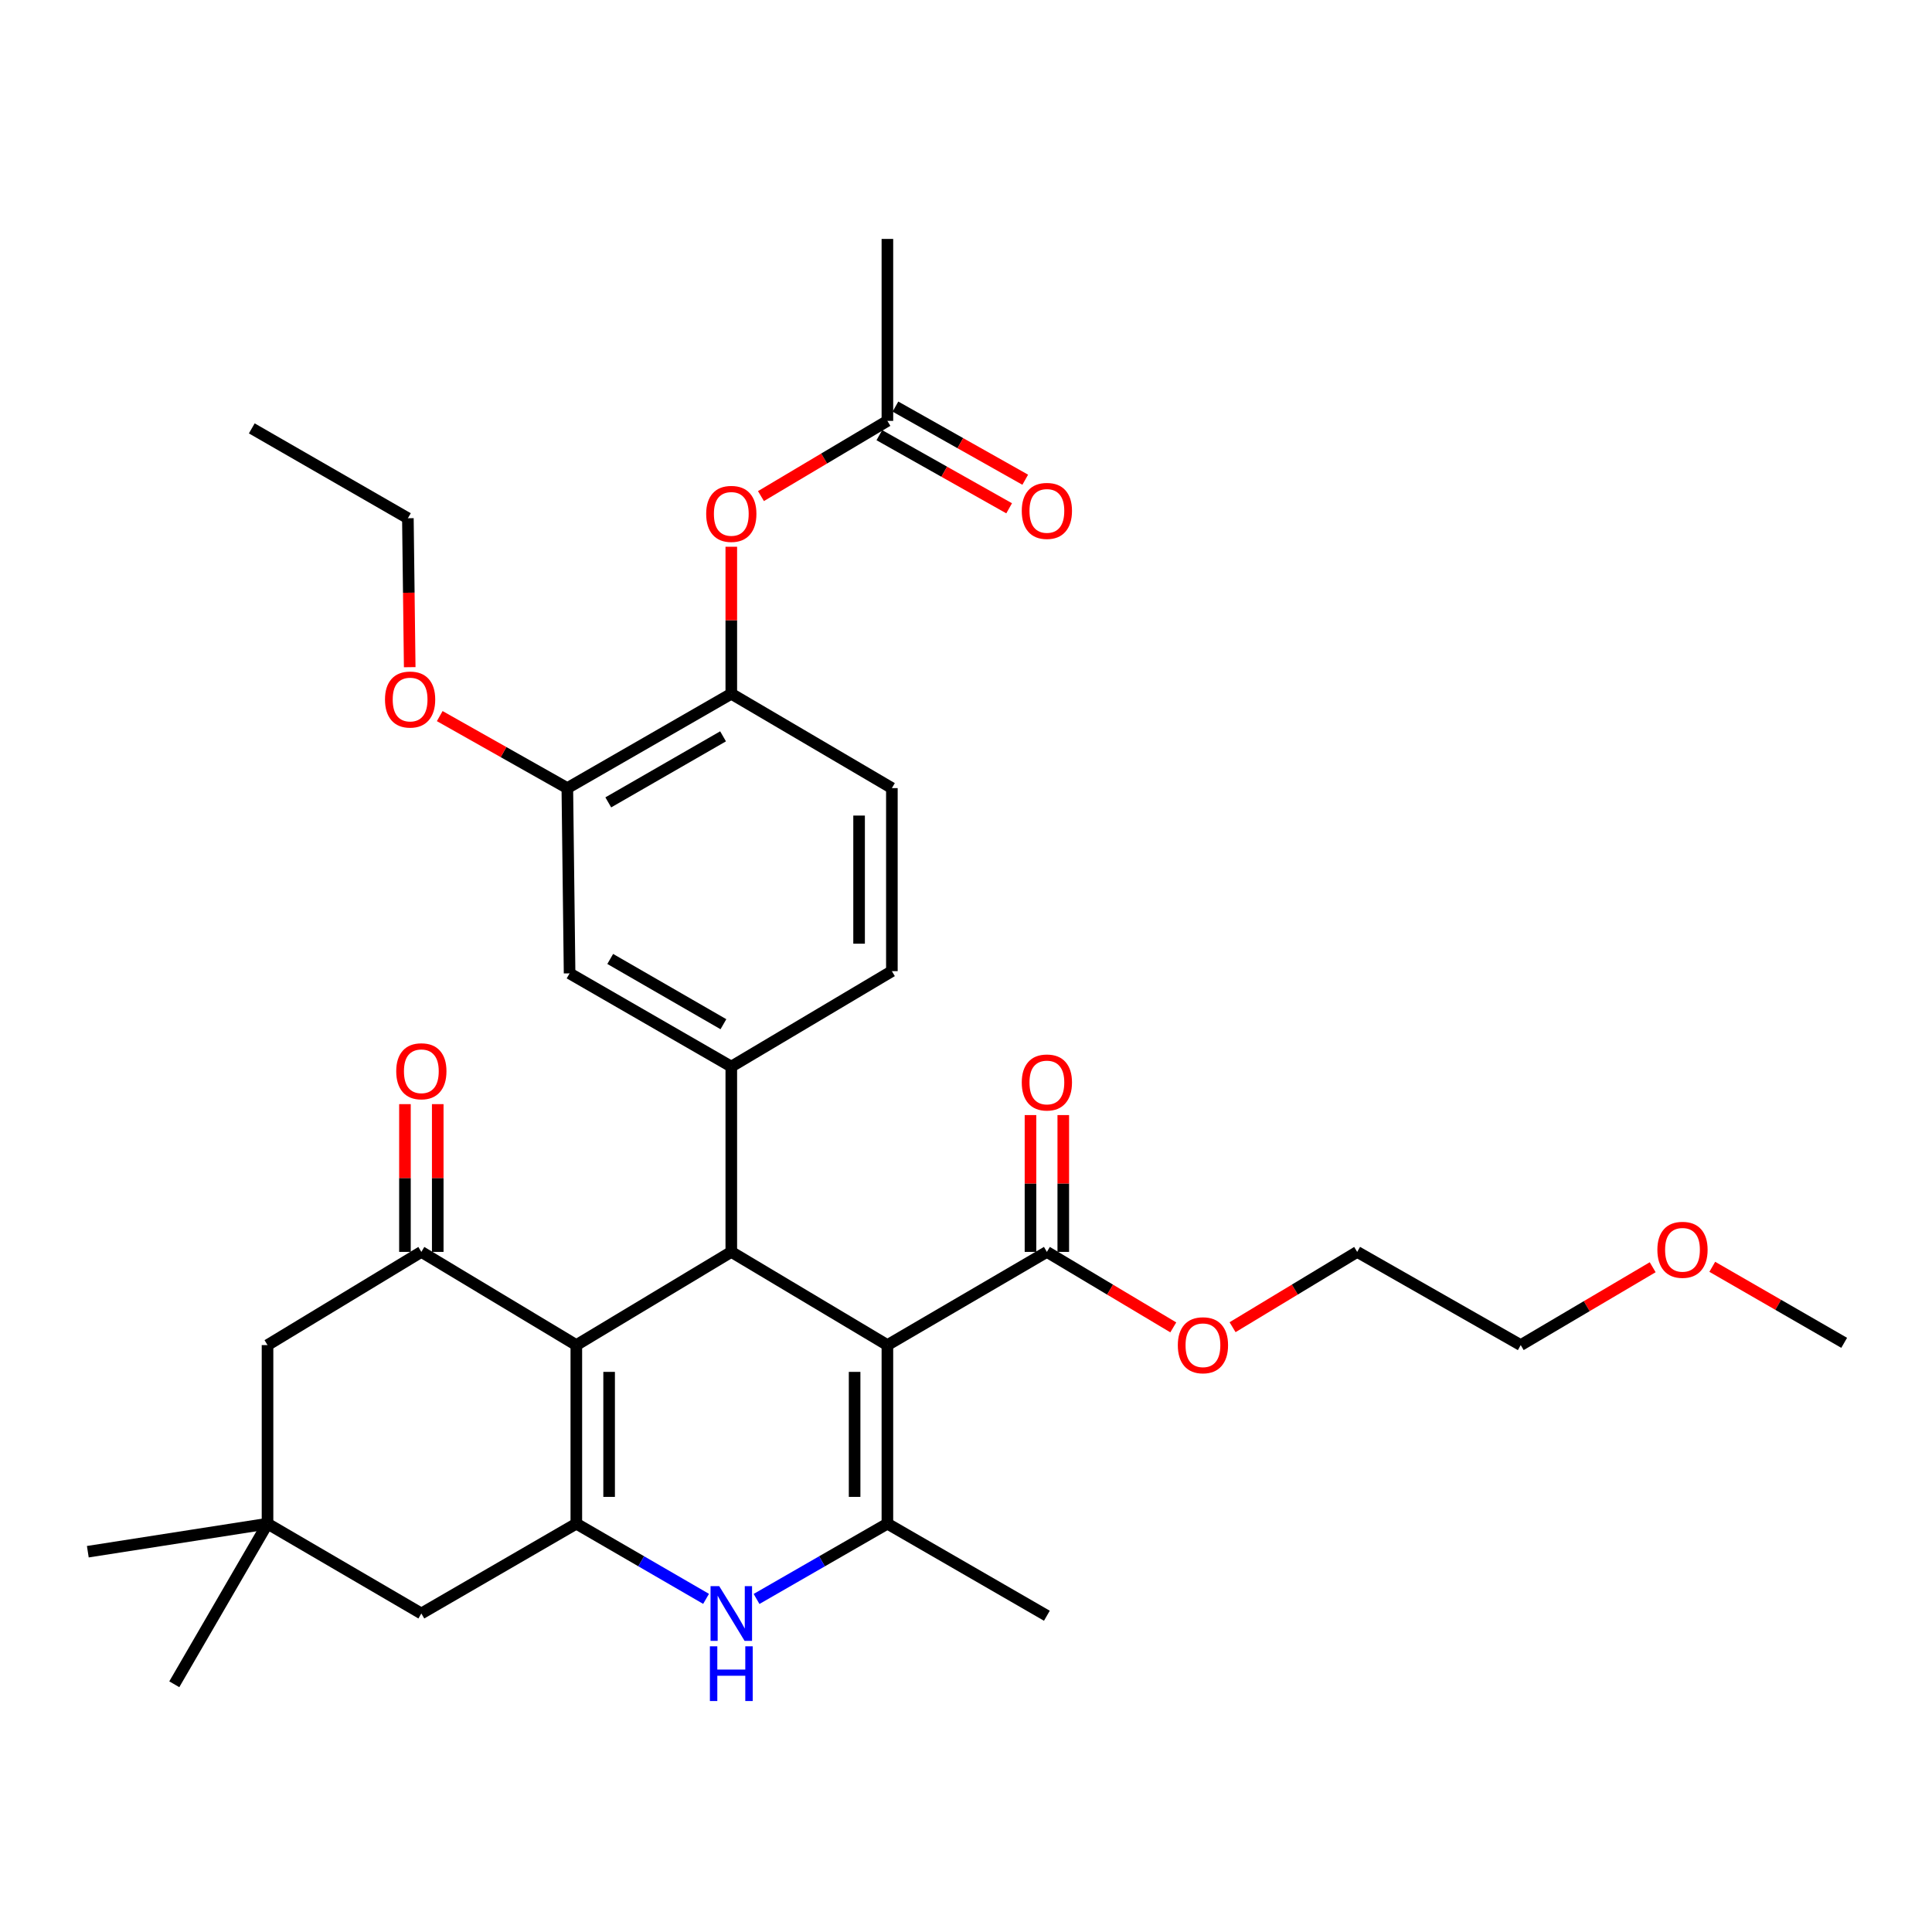 <?xml version='1.0' encoding='iso-8859-1'?>
<svg version='1.1' baseProfile='full'
              xmlns='http://www.w3.org/2000/svg'
                      xmlns:rdkit='http://www.rdkit.org/xml'
                      xmlns:xlink='http://www.w3.org/1999/xlink'
                  xml:space='preserve'
width='1000px' height='1000px' viewBox='0 0 1000 1000'>
<!-- END OF HEADER -->
<rect style='opacity:1.0;fill:#FFFFFF;stroke:none' width='1000' height='1000' x='0' y='0'> </rect>
<path class='bond-1' d='M 459.315,696.22 L 378.519,647.982' style='fill:none;fill-rule:evenodd;stroke:#000000;stroke-width:6px;stroke-linecap:butt;stroke-linejoin:miter;stroke-opacity:1' />
<path class='bond-3' d='M 459.315,696.22 L 459.315,788.651' style='fill:none;fill-rule:evenodd;stroke:#000000;stroke-width:6px;stroke-linecap:butt;stroke-linejoin:miter;stroke-opacity:1' />
<path class='bond-3' d='M 442.343,710.084 L 442.343,774.786' style='fill:none;fill-rule:evenodd;stroke:#000000;stroke-width:6px;stroke-linecap:butt;stroke-linejoin:miter;stroke-opacity:1' />
<path class='bond-7' d='M 459.315,696.22 L 541.864,647.982' style='fill:none;fill-rule:evenodd;stroke:#000000;stroke-width:6px;stroke-linecap:butt;stroke-linejoin:miter;stroke-opacity:1' />
<path class='bond-0' d='M 298.308,696.22 L 378.519,647.982' style='fill:none;fill-rule:evenodd;stroke:#000000;stroke-width:6px;stroke-linecap:butt;stroke-linejoin:miter;stroke-opacity:1' />
<path class='bond-5' d='M 298.308,696.22 L 218.087,647.982' style='fill:none;fill-rule:evenodd;stroke:#000000;stroke-width:6px;stroke-linecap:butt;stroke-linejoin:miter;stroke-opacity:1' />
<path class='bond-33' d='M 298.308,696.22 L 298.308,788.651' style='fill:none;fill-rule:evenodd;stroke:#000000;stroke-width:6px;stroke-linecap:butt;stroke-linejoin:miter;stroke-opacity:1' />
<path class='bond-33' d='M 315.28,710.084 L 315.28,774.786' style='fill:none;fill-rule:evenodd;stroke:#000000;stroke-width:6px;stroke-linecap:butt;stroke-linejoin:miter;stroke-opacity:1' />
<path class='bond-6' d='M 378.519,647.982 L 378.519,552.072' style='fill:none;fill-rule:evenodd;stroke:#000000;stroke-width:6px;stroke-linecap:butt;stroke-linejoin:miter;stroke-opacity:1' />
<path class='bond-2' d='M 298.308,788.651 L 331.884,808.109' style='fill:none;fill-rule:evenodd;stroke:#000000;stroke-width:6px;stroke-linecap:butt;stroke-linejoin:miter;stroke-opacity:1' />
<path class='bond-2' d='M 331.884,808.109 L 365.461,827.568' style='fill:none;fill-rule:evenodd;stroke:#0000FF;stroke-width:6px;stroke-linecap:butt;stroke-linejoin:miter;stroke-opacity:1' />
<path class='bond-10' d='M 298.308,788.651 L 218.087,835.135' style='fill:none;fill-rule:evenodd;stroke:#000000;stroke-width:6px;stroke-linecap:butt;stroke-linejoin:miter;stroke-opacity:1' />
<path class='bond-4' d='M 459.315,788.651 L 425.452,808.133' style='fill:none;fill-rule:evenodd;stroke:#000000;stroke-width:6px;stroke-linecap:butt;stroke-linejoin:miter;stroke-opacity:1' />
<path class='bond-4' d='M 425.452,808.133 L 391.589,827.615' style='fill:none;fill-rule:evenodd;stroke:#0000FF;stroke-width:6px;stroke-linecap:butt;stroke-linejoin:miter;stroke-opacity:1' />
<path class='bond-22' d='M 459.315,788.651 L 541.864,836.304' style='fill:none;fill-rule:evenodd;stroke:#000000;stroke-width:6px;stroke-linecap:butt;stroke-linejoin:miter;stroke-opacity:1' />
<path class='bond-13' d='M 218.087,647.982 L 138.47,696.22' style='fill:none;fill-rule:evenodd;stroke:#000000;stroke-width:6px;stroke-linecap:butt;stroke-linejoin:miter;stroke-opacity:1' />
<path class='bond-16' d='M 226.573,647.982 L 226.573,609.741' style='fill:none;fill-rule:evenodd;stroke:#000000;stroke-width:6px;stroke-linecap:butt;stroke-linejoin:miter;stroke-opacity:1' />
<path class='bond-16' d='M 226.573,609.741 L 226.573,571.5' style='fill:none;fill-rule:evenodd;stroke:#FF0000;stroke-width:6px;stroke-linecap:butt;stroke-linejoin:miter;stroke-opacity:1' />
<path class='bond-16' d='M 209.601,647.982 L 209.601,609.741' style='fill:none;fill-rule:evenodd;stroke:#000000;stroke-width:6px;stroke-linecap:butt;stroke-linejoin:miter;stroke-opacity:1' />
<path class='bond-16' d='M 209.601,609.741 L 209.601,571.5' style='fill:none;fill-rule:evenodd;stroke:#FF0000;stroke-width:6px;stroke-linecap:butt;stroke-linejoin:miter;stroke-opacity:1' />
<path class='bond-8' d='M 378.519,552.072 L 294.819,503.815' style='fill:none;fill-rule:evenodd;stroke:#000000;stroke-width:6px;stroke-linecap:butt;stroke-linejoin:miter;stroke-opacity:1' />
<path class='bond-8' d='M 374.441,530.13 L 315.851,496.35' style='fill:none;fill-rule:evenodd;stroke:#000000;stroke-width:6px;stroke-linecap:butt;stroke-linejoin:miter;stroke-opacity:1' />
<path class='bond-17' d='M 378.519,552.072 L 461.634,502.665' style='fill:none;fill-rule:evenodd;stroke:#000000;stroke-width:6px;stroke-linecap:butt;stroke-linejoin:miter;stroke-opacity:1' />
<path class='bond-18' d='M 550.35,647.982 L 550.35,612.572' style='fill:none;fill-rule:evenodd;stroke:#000000;stroke-width:6px;stroke-linecap:butt;stroke-linejoin:miter;stroke-opacity:1' />
<path class='bond-18' d='M 550.35,612.572 L 550.35,577.163' style='fill:none;fill-rule:evenodd;stroke:#FF0000;stroke-width:6px;stroke-linecap:butt;stroke-linejoin:miter;stroke-opacity:1' />
<path class='bond-18' d='M 533.378,647.982 L 533.378,612.572' style='fill:none;fill-rule:evenodd;stroke:#000000;stroke-width:6px;stroke-linecap:butt;stroke-linejoin:miter;stroke-opacity:1' />
<path class='bond-18' d='M 533.378,612.572 L 533.378,577.163' style='fill:none;fill-rule:evenodd;stroke:#FF0000;stroke-width:6px;stroke-linecap:butt;stroke-linejoin:miter;stroke-opacity:1' />
<path class='bond-21' d='M 541.864,647.982 L 574.576,667.517' style='fill:none;fill-rule:evenodd;stroke:#000000;stroke-width:6px;stroke-linecap:butt;stroke-linejoin:miter;stroke-opacity:1' />
<path class='bond-21' d='M 574.576,667.517 L 607.289,687.052' style='fill:none;fill-rule:evenodd;stroke:#FF0000;stroke-width:6px;stroke-linecap:butt;stroke-linejoin:miter;stroke-opacity:1' />
<path class='bond-12' d='M 294.819,503.815 L 293.65,407.924' style='fill:none;fill-rule:evenodd;stroke:#000000;stroke-width:6px;stroke-linecap:butt;stroke-linejoin:miter;stroke-opacity:1' />
<path class='bond-9' d='M 378.519,359.092 L 461.634,407.924' style='fill:none;fill-rule:evenodd;stroke:#000000;stroke-width:6px;stroke-linecap:butt;stroke-linejoin:miter;stroke-opacity:1' />
<path class='bond-14' d='M 378.519,359.092 L 378.519,321.044' style='fill:none;fill-rule:evenodd;stroke:#000000;stroke-width:6px;stroke-linecap:butt;stroke-linejoin:miter;stroke-opacity:1' />
<path class='bond-14' d='M 378.519,321.044 L 378.519,282.996' style='fill:none;fill-rule:evenodd;stroke:#FF0000;stroke-width:6px;stroke-linecap:butt;stroke-linejoin:miter;stroke-opacity:1' />
<path class='bond-34' d='M 378.519,359.092 L 293.65,407.924' style='fill:none;fill-rule:evenodd;stroke:#000000;stroke-width:6px;stroke-linecap:butt;stroke-linejoin:miter;stroke-opacity:1' />
<path class='bond-34' d='M 374.253,381.127 L 314.844,415.309' style='fill:none;fill-rule:evenodd;stroke:#000000;stroke-width:6px;stroke-linecap:butt;stroke-linejoin:miter;stroke-opacity:1' />
<path class='bond-11' d='M 218.087,835.135 L 138.47,788.651' style='fill:none;fill-rule:evenodd;stroke:#000000;stroke-width:6px;stroke-linecap:butt;stroke-linejoin:miter;stroke-opacity:1' />
<path class='bond-24' d='M 138.47,788.651 L 45.455,803.162' style='fill:none;fill-rule:evenodd;stroke:#000000;stroke-width:6px;stroke-linecap:butt;stroke-linejoin:miter;stroke-opacity:1' />
<path class='bond-25' d='M 138.47,788.651 L 90.213,871.775' style='fill:none;fill-rule:evenodd;stroke:#000000;stroke-width:6px;stroke-linecap:butt;stroke-linejoin:miter;stroke-opacity:1' />
<path class='bond-35' d='M 138.47,788.651 L 138.47,696.22' style='fill:none;fill-rule:evenodd;stroke:#000000;stroke-width:6px;stroke-linecap:butt;stroke-linejoin:miter;stroke-opacity:1' />
<path class='bond-23' d='M 293.65,407.924 L 260.628,389.287' style='fill:none;fill-rule:evenodd;stroke:#000000;stroke-width:6px;stroke-linecap:butt;stroke-linejoin:miter;stroke-opacity:1' />
<path class='bond-23' d='M 260.628,389.287 L 227.606,370.651' style='fill:none;fill-rule:evenodd;stroke:#FF0000;stroke-width:6px;stroke-linecap:butt;stroke-linejoin:miter;stroke-opacity:1' />
<path class='bond-15' d='M 393.869,256.776 L 426.592,237.312' style='fill:none;fill-rule:evenodd;stroke:#FF0000;stroke-width:6px;stroke-linecap:butt;stroke-linejoin:miter;stroke-opacity:1' />
<path class='bond-15' d='M 426.592,237.312 L 459.315,217.848' style='fill:none;fill-rule:evenodd;stroke:#000000;stroke-width:6px;stroke-linecap:butt;stroke-linejoin:miter;stroke-opacity:1' />
<path class='bond-20' d='M 455.149,225.241 L 488.739,244.167' style='fill:none;fill-rule:evenodd;stroke:#000000;stroke-width:6px;stroke-linecap:butt;stroke-linejoin:miter;stroke-opacity:1' />
<path class='bond-20' d='M 488.739,244.167 L 522.33,263.094' style='fill:none;fill-rule:evenodd;stroke:#FF0000;stroke-width:6px;stroke-linecap:butt;stroke-linejoin:miter;stroke-opacity:1' />
<path class='bond-20' d='M 463.48,210.455 L 497.071,229.381' style='fill:none;fill-rule:evenodd;stroke:#000000;stroke-width:6px;stroke-linecap:butt;stroke-linejoin:miter;stroke-opacity:1' />
<path class='bond-20' d='M 497.071,229.381 L 530.661,248.307' style='fill:none;fill-rule:evenodd;stroke:#FF0000;stroke-width:6px;stroke-linecap:butt;stroke-linejoin:miter;stroke-opacity:1' />
<path class='bond-27' d='M 459.315,217.848 L 459.315,123.672' style='fill:none;fill-rule:evenodd;stroke:#000000;stroke-width:6px;stroke-linecap:butt;stroke-linejoin:miter;stroke-opacity:1' />
<path class='bond-19' d='M 461.634,502.665 L 461.634,407.924' style='fill:none;fill-rule:evenodd;stroke:#000000;stroke-width:6px;stroke-linecap:butt;stroke-linejoin:miter;stroke-opacity:1' />
<path class='bond-19' d='M 444.662,488.453 L 444.662,422.135' style='fill:none;fill-rule:evenodd;stroke:#000000;stroke-width:6px;stroke-linecap:butt;stroke-linejoin:miter;stroke-opacity:1' />
<path class='bond-28' d='M 637.973,686.956 L 670.224,667.469' style='fill:none;fill-rule:evenodd;stroke:#FF0000;stroke-width:6px;stroke-linecap:butt;stroke-linejoin:miter;stroke-opacity:1' />
<path class='bond-28' d='M 670.224,667.469 L 702.475,647.982' style='fill:none;fill-rule:evenodd;stroke:#000000;stroke-width:6px;stroke-linecap:butt;stroke-linejoin:miter;stroke-opacity:1' />
<path class='bond-29' d='M 212.065,345.332 L 211.592,306.783' style='fill:none;fill-rule:evenodd;stroke:#FF0000;stroke-width:6px;stroke-linecap:butt;stroke-linejoin:miter;stroke-opacity:1' />
<path class='bond-29' d='M 211.592,306.783 L 211.119,268.235' style='fill:none;fill-rule:evenodd;stroke:#000000;stroke-width:6px;stroke-linecap:butt;stroke-linejoin:miter;stroke-opacity:1' />
<path class='bond-26' d='M 855.425,655.918 L 821.276,676.069' style='fill:none;fill-rule:evenodd;stroke:#FF0000;stroke-width:6px;stroke-linecap:butt;stroke-linejoin:miter;stroke-opacity:1' />
<path class='bond-26' d='M 821.276,676.069 L 787.127,696.22' style='fill:none;fill-rule:evenodd;stroke:#000000;stroke-width:6px;stroke-linecap:butt;stroke-linejoin:miter;stroke-opacity:1' />
<path class='bond-31' d='M 886.27,655.698 L 920.408,675.374' style='fill:none;fill-rule:evenodd;stroke:#FF0000;stroke-width:6px;stroke-linecap:butt;stroke-linejoin:miter;stroke-opacity:1' />
<path class='bond-31' d='M 920.408,675.374 L 954.545,695.051' style='fill:none;fill-rule:evenodd;stroke:#000000;stroke-width:6px;stroke-linecap:butt;stroke-linejoin:miter;stroke-opacity:1' />
<path class='bond-30' d='M 702.475,647.982 L 787.127,696.22' style='fill:none;fill-rule:evenodd;stroke:#000000;stroke-width:6px;stroke-linecap:butt;stroke-linejoin:miter;stroke-opacity:1' />
<path class='bond-32' d='M 211.119,268.235 L 130.324,221.732' style='fill:none;fill-rule:evenodd;stroke:#000000;stroke-width:6px;stroke-linecap:butt;stroke-linejoin:miter;stroke-opacity:1' />
<path  class='atom-5' d='M 372.259 820.975
L 381.539 835.975
Q 382.459 837.455, 383.939 840.135
Q 385.419 842.815, 385.499 842.975
L 385.499 820.975
L 389.259 820.975
L 389.259 849.295
L 385.379 849.295
L 375.419 832.895
Q 374.259 830.975, 373.019 828.775
Q 371.819 826.575, 371.459 825.895
L 371.459 849.295
L 367.779 849.295
L 367.779 820.975
L 372.259 820.975
' fill='#0000FF'/>
<path  class='atom-5' d='M 367.439 852.127
L 371.279 852.127
L 371.279 864.167
L 385.759 864.167
L 385.759 852.127
L 389.599 852.127
L 389.599 880.447
L 385.759 880.447
L 385.759 867.367
L 371.279 867.367
L 371.279 880.447
L 367.439 880.447
L 367.439 852.127
' fill='#0000FF'/>
<path  class='atom-15' d='M 365.519 265.986
Q 365.519 259.186, 368.879 255.386
Q 372.239 251.586, 378.519 251.586
Q 384.799 251.586, 388.159 255.386
Q 391.519 259.186, 391.519 265.986
Q 391.519 272.866, 388.119 276.786
Q 384.719 280.666, 378.519 280.666
Q 372.279 280.666, 368.879 276.786
Q 365.519 272.906, 365.519 265.986
M 378.519 277.466
Q 382.839 277.466, 385.159 274.586
Q 387.519 271.666, 387.519 265.986
Q 387.519 260.426, 385.159 257.626
Q 382.839 254.786, 378.519 254.786
Q 374.199 254.786, 371.839 257.586
Q 369.519 260.386, 369.519 265.986
Q 369.519 271.706, 371.839 274.586
Q 374.199 277.466, 378.519 277.466
' fill='#FF0000'/>
<path  class='atom-17' d='M 205.087 554.481
Q 205.087 547.681, 208.447 543.881
Q 211.807 540.081, 218.087 540.081
Q 224.367 540.081, 227.727 543.881
Q 231.087 547.681, 231.087 554.481
Q 231.087 561.361, 227.687 565.281
Q 224.287 569.161, 218.087 569.161
Q 211.847 569.161, 208.447 565.281
Q 205.087 561.401, 205.087 554.481
M 218.087 565.961
Q 222.407 565.961, 224.727 563.081
Q 227.087 560.161, 227.087 554.481
Q 227.087 548.921, 224.727 546.121
Q 222.407 543.281, 218.087 543.281
Q 213.767 543.281, 211.407 546.081
Q 209.087 548.881, 209.087 554.481
Q 209.087 560.201, 211.407 563.081
Q 213.767 565.961, 218.087 565.961
' fill='#FF0000'/>
<path  class='atom-19' d='M 528.864 560.289
Q 528.864 553.489, 532.224 549.689
Q 535.584 545.889, 541.864 545.889
Q 548.144 545.889, 551.504 549.689
Q 554.864 553.489, 554.864 560.289
Q 554.864 567.169, 551.464 571.089
Q 548.064 574.969, 541.864 574.969
Q 535.624 574.969, 532.224 571.089
Q 528.864 567.209, 528.864 560.289
M 541.864 571.769
Q 546.184 571.769, 548.504 568.889
Q 550.864 565.969, 550.864 560.289
Q 550.864 554.729, 548.504 551.929
Q 546.184 549.089, 541.864 549.089
Q 537.544 549.089, 535.184 551.889
Q 532.864 554.689, 532.864 560.289
Q 532.864 566.009, 535.184 568.889
Q 537.544 571.769, 541.864 571.769
' fill='#FF0000'/>
<path  class='atom-21' d='M 528.864 264.44
Q 528.864 257.64, 532.224 253.84
Q 535.584 250.04, 541.864 250.04
Q 548.144 250.04, 551.504 253.84
Q 554.864 257.64, 554.864 264.44
Q 554.864 271.32, 551.464 275.24
Q 548.064 279.12, 541.864 279.12
Q 535.624 279.12, 532.224 275.24
Q 528.864 271.36, 528.864 264.44
M 541.864 275.92
Q 546.184 275.92, 548.504 273.04
Q 550.864 270.12, 550.864 264.44
Q 550.864 258.88, 548.504 256.08
Q 546.184 253.24, 541.864 253.24
Q 537.544 253.24, 535.184 256.04
Q 532.864 258.84, 532.864 264.44
Q 532.864 270.16, 535.184 273.04
Q 537.544 275.92, 541.864 275.92
' fill='#FF0000'/>
<path  class='atom-22' d='M 609.641 696.3
Q 609.641 689.5, 613.001 685.7
Q 616.361 681.9, 622.641 681.9
Q 628.921 681.9, 632.281 685.7
Q 635.641 689.5, 635.641 696.3
Q 635.641 703.18, 632.241 707.1
Q 628.841 710.98, 622.641 710.98
Q 616.401 710.98, 613.001 707.1
Q 609.641 703.22, 609.641 696.3
M 622.641 707.78
Q 626.961 707.78, 629.281 704.9
Q 631.641 701.98, 631.641 696.3
Q 631.641 690.74, 629.281 687.94
Q 626.961 685.1, 622.641 685.1
Q 618.321 685.1, 615.961 687.9
Q 613.641 690.7, 613.641 696.3
Q 613.641 702.02, 615.961 704.9
Q 618.321 707.78, 622.641 707.78
' fill='#FF0000'/>
<path  class='atom-24' d='M 199.27 362.076
Q 199.27 355.276, 202.63 351.476
Q 205.99 347.676, 212.27 347.676
Q 218.55 347.676, 221.91 351.476
Q 225.27 355.276, 225.27 362.076
Q 225.27 368.956, 221.87 372.876
Q 218.47 376.756, 212.27 376.756
Q 206.03 376.756, 202.63 372.876
Q 199.27 368.996, 199.27 362.076
M 212.27 373.556
Q 216.59 373.556, 218.91 370.676
Q 221.27 367.756, 221.27 362.076
Q 221.27 356.516, 218.91 353.716
Q 216.59 350.876, 212.27 350.876
Q 207.95 350.876, 205.59 353.676
Q 203.27 356.476, 203.27 362.076
Q 203.27 367.796, 205.59 370.676
Q 207.95 373.556, 212.27 373.556
' fill='#FF0000'/>
<path  class='atom-27' d='M 857.855 646.893
Q 857.855 640.093, 861.215 636.293
Q 864.575 632.493, 870.855 632.493
Q 877.135 632.493, 880.495 636.293
Q 883.855 640.093, 883.855 646.893
Q 883.855 653.773, 880.455 657.693
Q 877.055 661.573, 870.855 661.573
Q 864.615 661.573, 861.215 657.693
Q 857.855 653.813, 857.855 646.893
M 870.855 658.373
Q 875.175 658.373, 877.495 655.493
Q 879.855 652.573, 879.855 646.893
Q 879.855 641.333, 877.495 638.533
Q 875.175 635.693, 870.855 635.693
Q 866.535 635.693, 864.175 638.493
Q 861.855 641.293, 861.855 646.893
Q 861.855 652.613, 864.175 655.493
Q 866.535 658.373, 870.855 658.373
' fill='#FF0000'/>
</svg>
